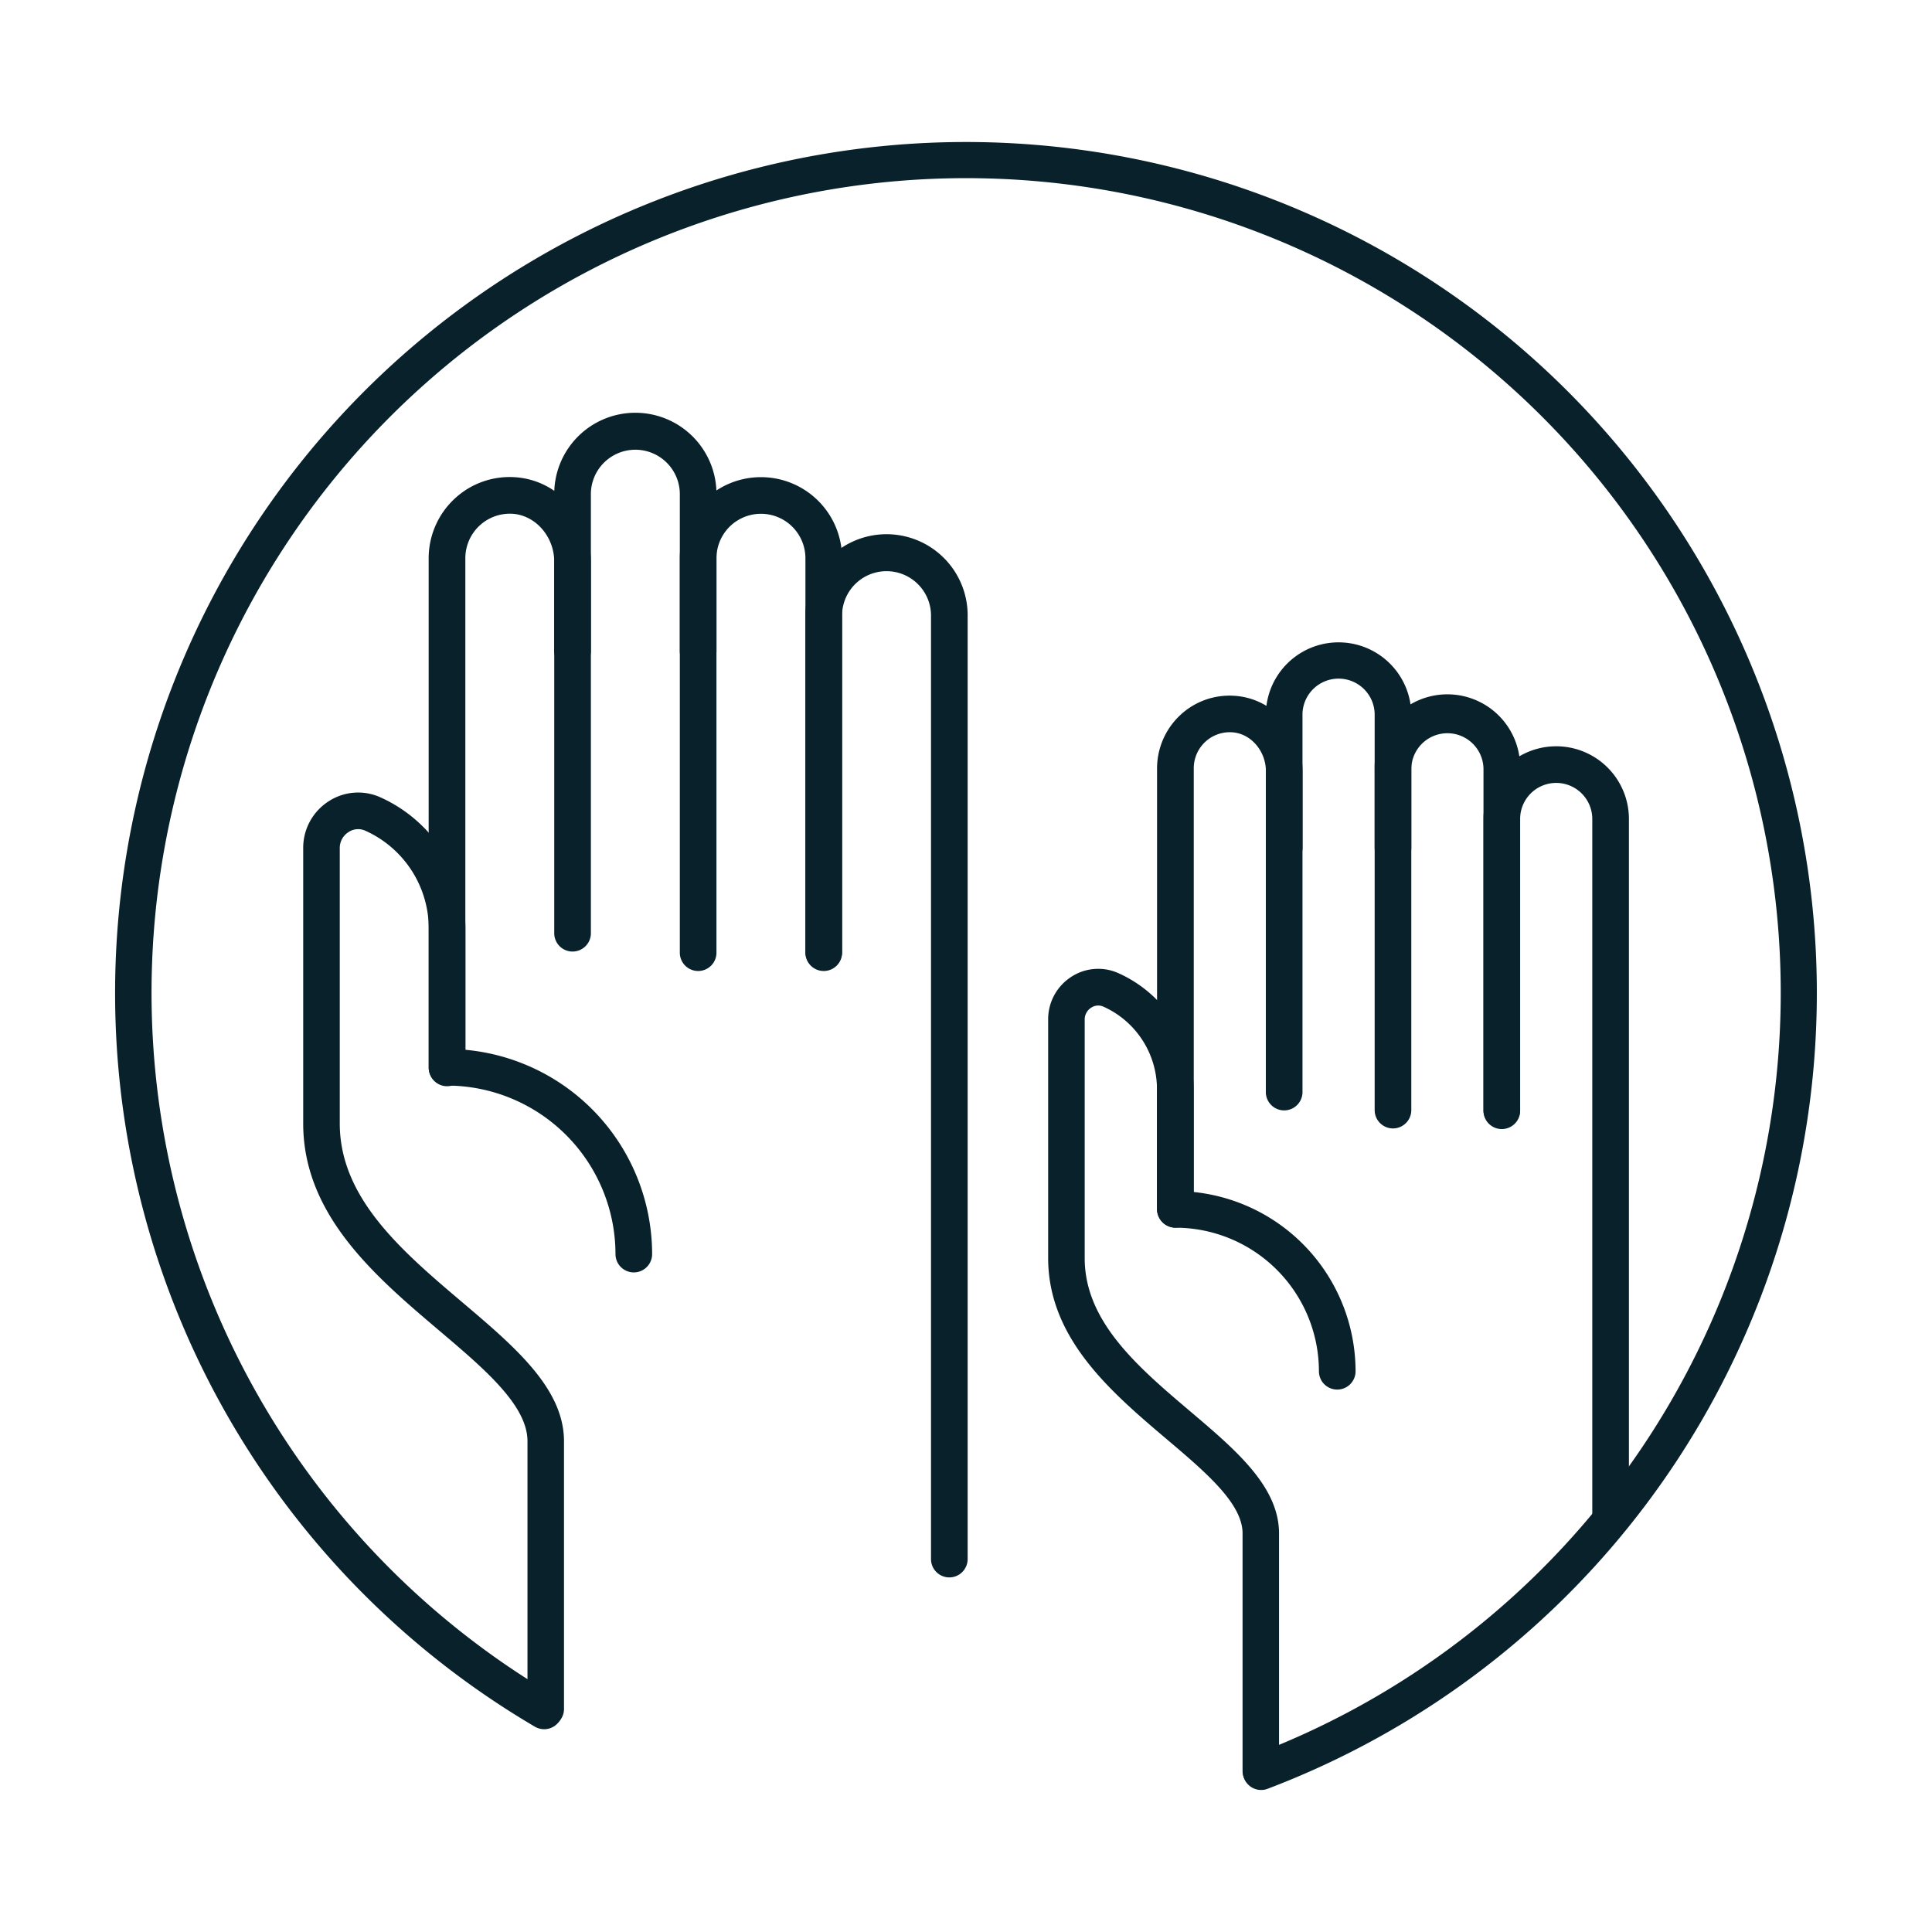 <svg id="Layer_1" data-name="Layer 1" xmlns="http://www.w3.org/2000/svg" viewBox="0 0 800 800"><defs><style>.cls-1{fill:#08212a;stroke:#08212a;stroke-miterlimit:10;stroke-width:1.38px;}</style></defs><path class="cls-1" d="M341.09,401.38a6.89,6.89,0,0,1-6.89-6.89V231.17a19.11,19.11,0,0,0-38.22,0v38.11a6.9,6.9,0,1,1-13.79,0V231.17a32.9,32.9,0,0,1,65.8,0V394.49A6.9,6.9,0,0,1,341.09,401.38Z"/><path class="cls-1" d="M289.09,401.38a6.9,6.9,0,0,1-6.9-6.89V205.08a19.11,19.11,0,1,0-38.21,0V386.16a6.9,6.9,0,1,1-13.79,0V205.08a32.9,32.9,0,1,1,65.79,0V394.49A6.89,6.89,0,0,1,289.09,401.38Z"/><path class="cls-1" d="M185.08,448.83a6.9,6.9,0,0,1-6.89-6.9V231.13a33,33,0,0,1,10.25-23.86,32.69,32.69,0,0,1,24.4-9c17.47.92,31.14,16,31.14,34.32v36.64a6.9,6.9,0,1,1-13.79,0V232.6c0-10.81-8.1-20-18.07-20.55A19.12,19.12,0,0,0,192,231.13v210.8A6.9,6.9,0,0,1,185.08,448.83Z"/><path class="cls-1" d="M393.09,652.48a6.9,6.9,0,0,1-6.89-6.9V255.37a19.11,19.11,0,1,0-38.21,0V394.49a6.9,6.9,0,0,1-13.79,0V255.37a32.9,32.9,0,1,1,65.79,0V645.58A6.9,6.9,0,0,1,393.09,652.48Z"/><path class="cls-1" d="M226,714.53a6.88,6.88,0,0,1-6.89-6.89V596.78c0-15.15-17.84-30.27-36.73-46.29-26.32-22.31-56.14-47.6-56.14-85.27V351.1a22.19,22.19,0,0,1,10.18-18.69,21.69,21.69,0,0,1,20.71-1.67,59,59,0,0,1,34.9,53.8v57.39a6.9,6.9,0,1,1-13.79,0V384.54a45.2,45.2,0,0,0-26.74-41.21,7.85,7.85,0,0,0-7.58.65A8.46,8.46,0,0,0,140,351.1V465.22C140,496.5,166,518.6,191.25,540c21.39,18.14,41.6,35.28,41.6,56.81V707.64A6.89,6.89,0,0,1,226,714.53Z"/><path class="cls-1" d="M262.45,526.19a6.9,6.9,0,0,1-6.9-6.89,70.55,70.55,0,0,0-70.47-70.47,6.9,6.9,0,0,1,0-13.79,84.35,84.35,0,0,1,84.26,84.26A6.89,6.89,0,0,1,262.45,526.19Z"/><path class="cls-1" d="M621.86,466.57a6.89,6.89,0,0,1-6.89-6.9V318.17a15.64,15.64,0,0,0-31.27,0v33a6.9,6.9,0,0,1-13.79,0v-33a29.43,29.43,0,1,1,58.85,0v141.5A6.9,6.9,0,0,1,621.86,466.57Z"/><path class="cls-1" d="M576.8,466.57a6.9,6.9,0,0,1-6.89-6.9V295.56a15.64,15.64,0,0,0-31.27,0v156.9a6.9,6.9,0,0,1-13.79,0V295.56a29.43,29.43,0,0,1,58.85,0V459.67A6.9,6.9,0,0,1,576.8,466.57Z"/><path class="cls-1" d="M486.69,507.67a6.88,6.88,0,0,1-6.89-6.89V318.14A29.54,29.54,0,0,1,489,296.79a29.17,29.17,0,0,1,21.82-8c15.62.82,27.85,14.29,27.85,30.66v31.75a6.9,6.9,0,0,1-13.79,0V319.41c0-8.88-6.63-16.46-14.78-16.88a15.61,15.61,0,0,0-16.48,15.61V500.78A6.89,6.89,0,0,1,486.69,507.67Z"/><path class="cls-1" d="M666.92,635.73a6.9,6.9,0,0,1-6.9-6.89V339.13a15.63,15.63,0,0,0-31.26,0V459.67a6.9,6.9,0,1,1-13.79,0V339.13a29.42,29.42,0,1,1,58.84,0V628.84A6.9,6.9,0,0,1,666.92,635.73Z"/><path class="cls-1" d="M522.1,740.14a6.88,6.88,0,0,1-6.89-6.89V634.94c0-12.69-15.3-25.67-31.5-39.4-22.95-19.46-49-41.52-49-74.59V422.08a20.18,20.18,0,0,1,9.24-17,19.7,19.7,0,0,1,18.82-1.51,52,52,0,0,1,30.79,47.46v49.72a6.9,6.9,0,0,1-13.79,0V451.06a38.24,38.24,0,0,0-22.62-34.87,5.92,5.92,0,0,0-5.69.49,6.43,6.43,0,0,0-3,5.4V521c0,26.68,22.42,45.69,44.1,64.07,18.7,15.86,36.37,30.84,36.37,49.92v98.31A6.89,6.89,0,0,1,522.1,740.14Z"/><path class="cls-1" d="M553.72,574.7a6.88,6.88,0,0,1-6.89-6.89,60.21,60.21,0,0,0-60.14-60.14,6.9,6.9,0,0,1,0-13.79,74,74,0,0,1,73.93,73.93A6.89,6.89,0,0,1,553.72,574.7Z"/><path class="cls-1" d="M522.24,740.5a6.89,6.89,0,0,1-2.45-13.34,338,338,0,1,0-290.85-24.6,6.9,6.9,0,0,1-7,11.89A351.52,351.52,0,0,1,48.35,411.15,351.64,351.64,0,0,1,648.65,162.5a351.75,351.75,0,0,1-124,577.55A6.75,6.75,0,0,1,522.24,740.5Z"/></svg>